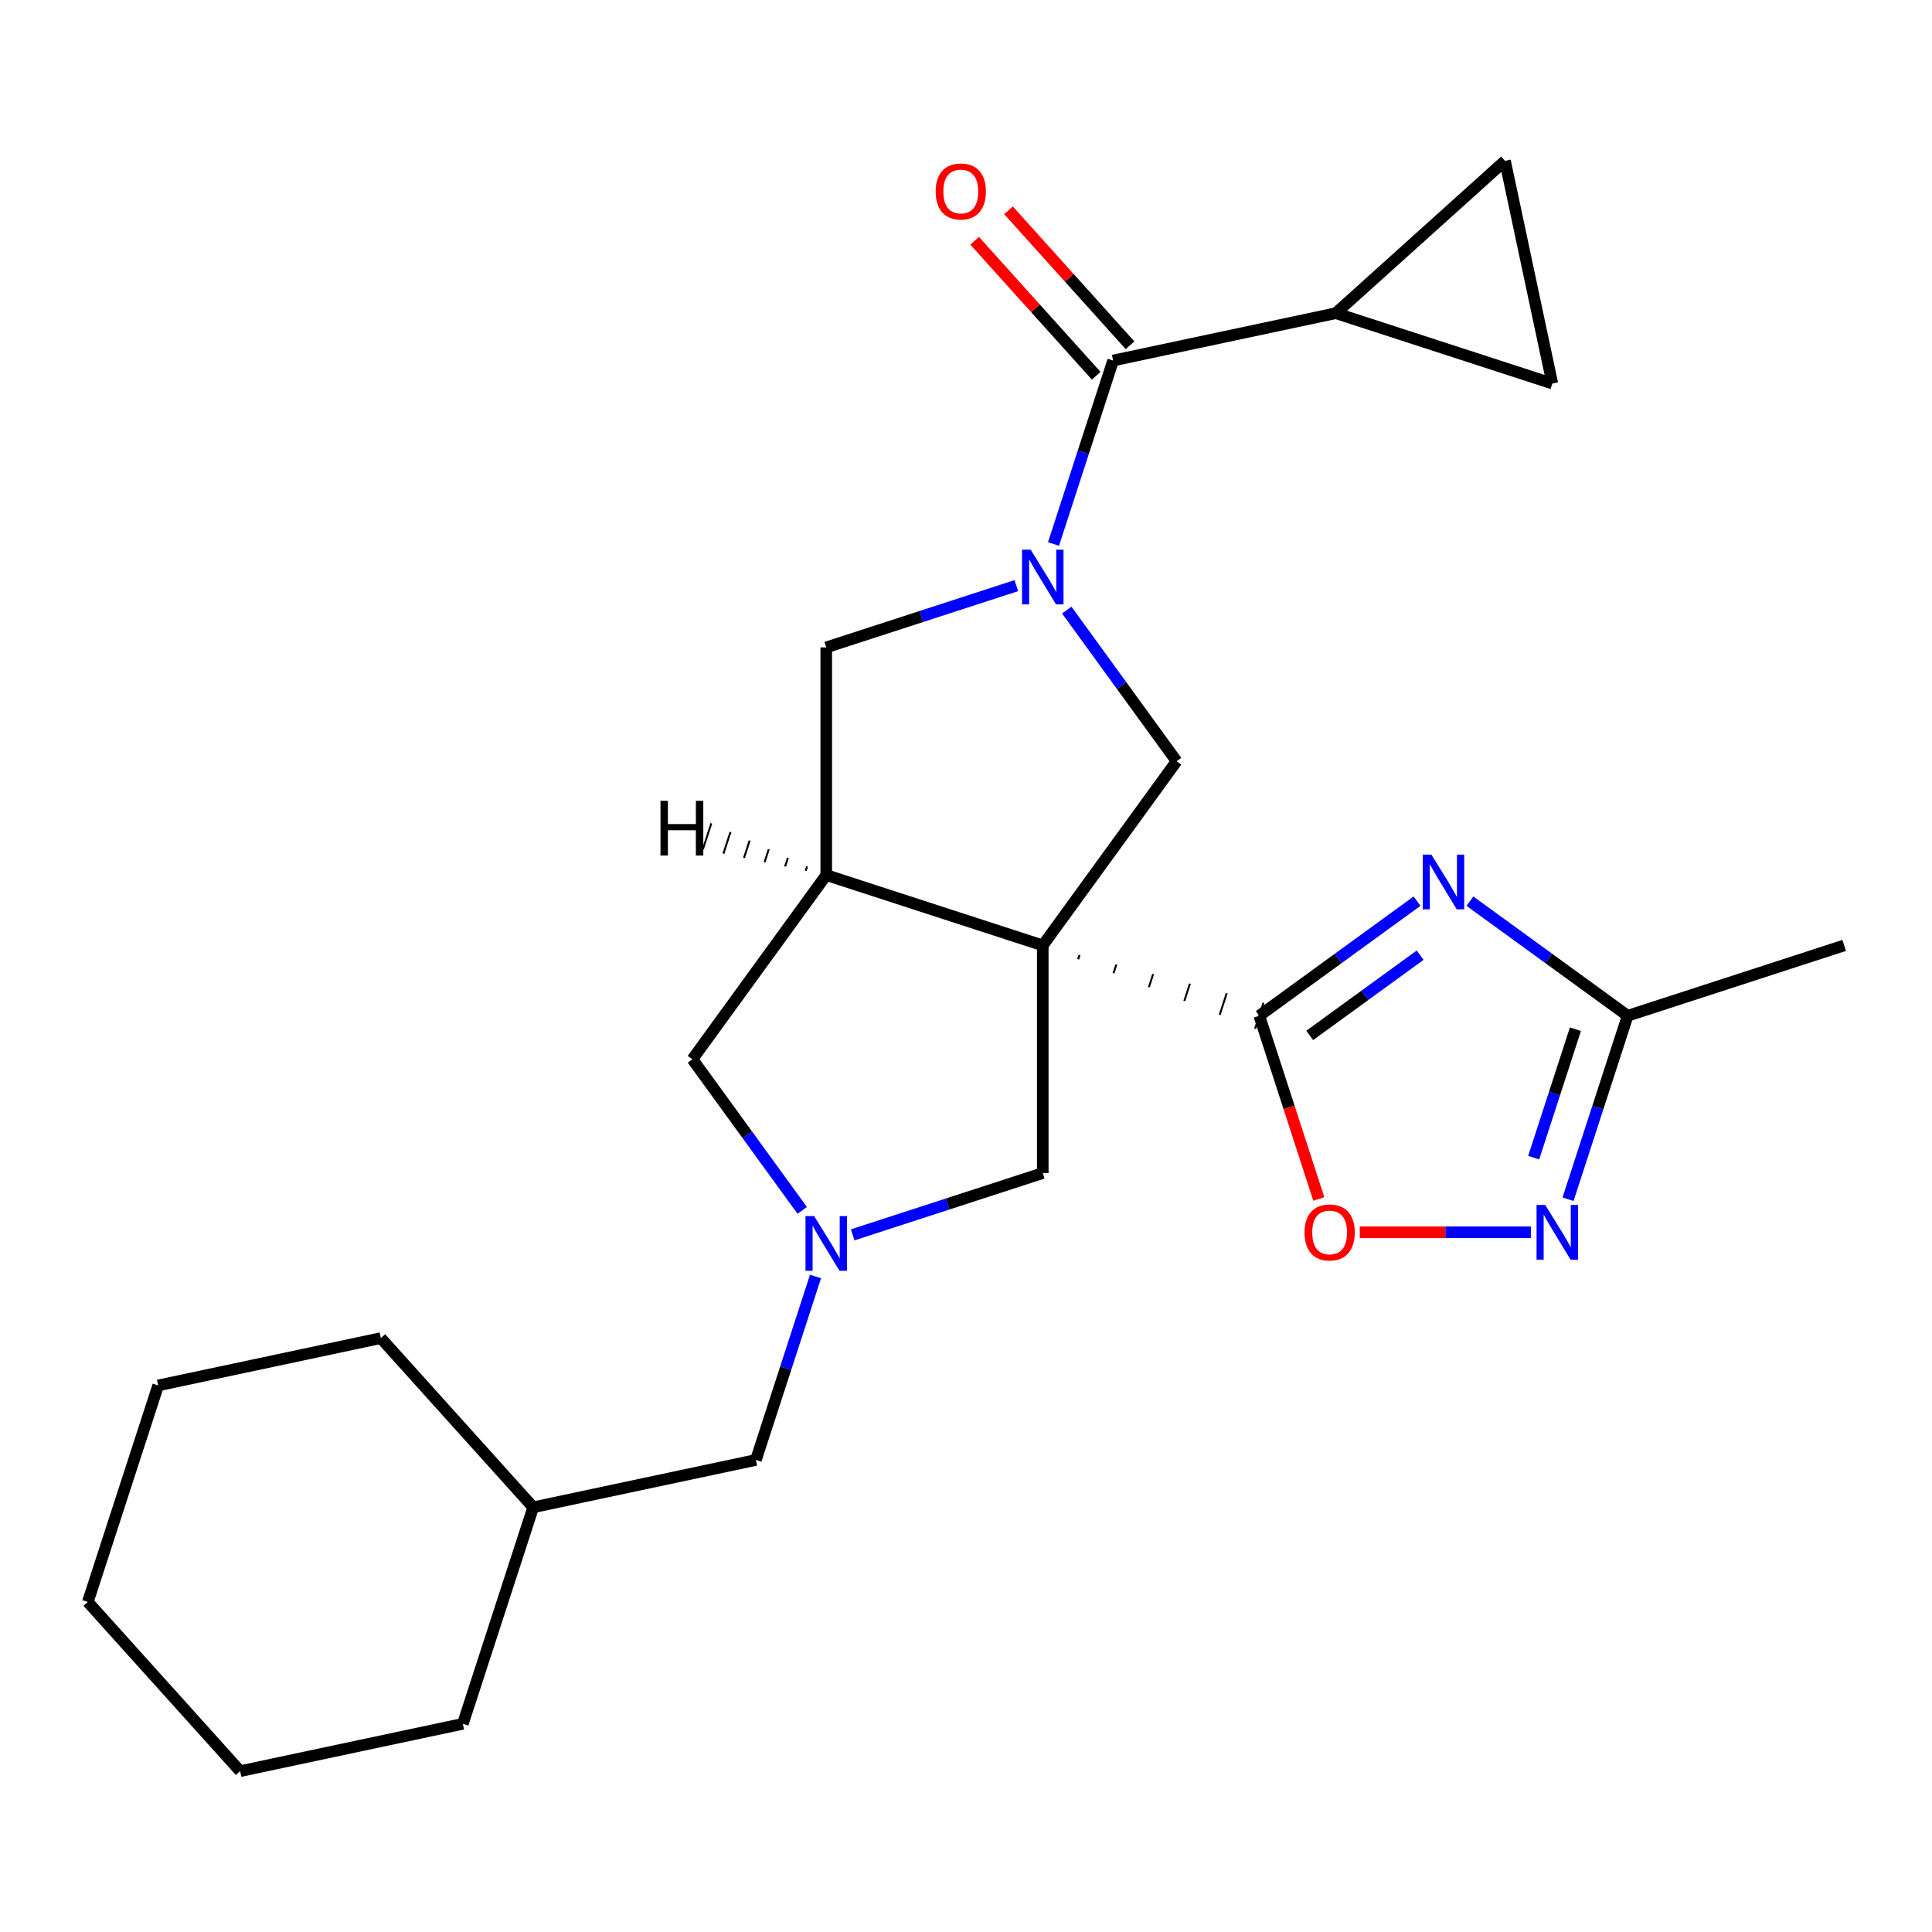 <?xml version='1.0' encoding='iso-8859-1'?>
<svg version='1.1' baseProfile='full'
              xmlns='http://www.w3.org/2000/svg'
                      xmlns:rdkit='http://www.rdkit.org/xml'
                      xmlns:xlink='http://www.w3.org/1999/xlink'
                  xml:space='preserve'
width='1000px' height='1000px' viewBox='0 0 1000 1000'>
<!-- END OF HEADER -->
<rect style='opacity:1.0;fill:#FFFFFF;stroke:none' width='1000' height='1000' x='0' y='0'> </rect>
<path class='bond-0' d='M 558.048,496.536 L 558.776,494.294' style='fill:none;fill-rule:evenodd;stroke:#000000;stroke-width:1.0px;stroke-linecap:butt;stroke-linejoin:miter;stroke-opacity:1' />
<path class='bond-0' d='M 576.363,503.726 L 577.819,499.243' style='fill:none;fill-rule:evenodd;stroke:#000000;stroke-width:1.0px;stroke-linecap:butt;stroke-linejoin:miter;stroke-opacity:1' />
<path class='bond-0' d='M 594.677,510.915 L 596.862,504.191' style='fill:none;fill-rule:evenodd;stroke:#000000;stroke-width:1.0px;stroke-linecap:butt;stroke-linejoin:miter;stroke-opacity:1' />
<path class='bond-0' d='M 612.992,518.105 L 615.905,509.139' style='fill:none;fill-rule:evenodd;stroke:#000000;stroke-width:1.0px;stroke-linecap:butt;stroke-linejoin:miter;stroke-opacity:1' />
<path class='bond-0' d='M 631.306,525.295 L 634.948,514.088' style='fill:none;fill-rule:evenodd;stroke:#000000;stroke-width:1.0px;stroke-linecap:butt;stroke-linejoin:miter;stroke-opacity:1' />
<path class='bond-0' d='M 649.621,532.485 L 653.99,519.036' style='fill:none;fill-rule:evenodd;stroke:#000000;stroke-width:1.0px;stroke-linecap:butt;stroke-linejoin:miter;stroke-opacity:1' />
<path class='bond-3' d='M 539.734,489.346 L 427.662,452.932' style='fill:none;fill-rule:evenodd;stroke:#000000;stroke-width:6px;stroke-linecap:butt;stroke-linejoin:miter;stroke-opacity:1' />
<path class='bond-4' d='M 539.734,489.346 L 608.998,394.012' style='fill:none;fill-rule:evenodd;stroke:#000000;stroke-width:6px;stroke-linecap:butt;stroke-linejoin:miter;stroke-opacity:1' />
<path class='bond-12' d='M 539.734,489.346 L 539.734,607.185' style='fill:none;fill-rule:evenodd;stroke:#000000;stroke-width:6px;stroke-linecap:butt;stroke-linejoin:miter;stroke-opacity:1' />
<path class='bond-2' d='M 651.806,525.76 L 692.63,496.1' style='fill:none;fill-rule:evenodd;stroke:#000000;stroke-width:6px;stroke-linecap:butt;stroke-linejoin:miter;stroke-opacity:1' />
<path class='bond-2' d='M 692.63,496.1 L 733.454,466.44' style='fill:none;fill-rule:evenodd;stroke:#0000FF;stroke-width:6px;stroke-linecap:butt;stroke-linejoin:miter;stroke-opacity:1' />
<path class='bond-2' d='M 677.906,535.929 L 706.482,515.167' style='fill:none;fill-rule:evenodd;stroke:#000000;stroke-width:6px;stroke-linecap:butt;stroke-linejoin:miter;stroke-opacity:1' />
<path class='bond-2' d='M 706.482,515.167 L 735.059,494.405' style='fill:none;fill-rule:evenodd;stroke:#0000FF;stroke-width:6px;stroke-linecap:butt;stroke-linejoin:miter;stroke-opacity:1' />
<path class='bond-8' d='M 651.806,525.76 L 667.208,573.163' style='fill:none;fill-rule:evenodd;stroke:#000000;stroke-width:6px;stroke-linecap:butt;stroke-linejoin:miter;stroke-opacity:1' />
<path class='bond-8' d='M 667.208,573.163 L 682.61,620.566' style='fill:none;fill-rule:evenodd;stroke:#FF0000;stroke-width:6px;stroke-linecap:butt;stroke-linejoin:miter;stroke-opacity:1' />
<path class='bond-1' d='M 552.162,315.784 L 580.58,354.898' style='fill:none;fill-rule:evenodd;stroke:#0000FF;stroke-width:6px;stroke-linecap:butt;stroke-linejoin:miter;stroke-opacity:1' />
<path class='bond-1' d='M 580.58,354.898 L 608.998,394.012' style='fill:none;fill-rule:evenodd;stroke:#000000;stroke-width:6px;stroke-linecap:butt;stroke-linejoin:miter;stroke-opacity:1' />
<path class='bond-5' d='M 545.292,281.572 L 560.72,234.089' style='fill:none;fill-rule:evenodd;stroke:#0000FF;stroke-width:6px;stroke-linecap:butt;stroke-linejoin:miter;stroke-opacity:1' />
<path class='bond-5' d='M 560.72,234.089 L 576.148,186.606' style='fill:none;fill-rule:evenodd;stroke:#000000;stroke-width:6px;stroke-linecap:butt;stroke-linejoin:miter;stroke-opacity:1' />
<path class='bond-26' d='M 526.048,303.125 L 476.855,319.109' style='fill:none;fill-rule:evenodd;stroke:#0000FF;stroke-width:6px;stroke-linecap:butt;stroke-linejoin:miter;stroke-opacity:1' />
<path class='bond-26' d='M 476.855,319.109 L 427.662,335.092' style='fill:none;fill-rule:evenodd;stroke:#000000;stroke-width:6px;stroke-linecap:butt;stroke-linejoin:miter;stroke-opacity:1' />
<path class='bond-9' d='M 760.826,466.44 L 801.65,496.1' style='fill:none;fill-rule:evenodd;stroke:#0000FF;stroke-width:6px;stroke-linecap:butt;stroke-linejoin:miter;stroke-opacity:1' />
<path class='bond-9' d='M 801.65,496.1 L 842.474,525.76' style='fill:none;fill-rule:evenodd;stroke:#000000;stroke-width:6px;stroke-linecap:butt;stroke-linejoin:miter;stroke-opacity:1' />
<path class='bond-10' d='M 427.662,452.932 L 427.662,335.092' style='fill:none;fill-rule:evenodd;stroke:#000000;stroke-width:6px;stroke-linecap:butt;stroke-linejoin:miter;stroke-opacity:1' />
<path class='bond-13' d='M 427.662,452.932 L 358.398,548.266' style='fill:none;fill-rule:evenodd;stroke:#000000;stroke-width:6px;stroke-linecap:butt;stroke-linejoin:miter;stroke-opacity:1' />
<path class='bond-30' d='M 417.747,448.471 L 417.019,450.713' style='fill:none;fill-rule:evenodd;stroke:#000000;stroke-width:1.0px;stroke-linecap:butt;stroke-linejoin:miter;stroke-opacity:1' />
<path class='bond-30' d='M 407.833,444.011 L 406.377,448.494' style='fill:none;fill-rule:evenodd;stroke:#000000;stroke-width:1.0px;stroke-linecap:butt;stroke-linejoin:miter;stroke-opacity:1' />
<path class='bond-30' d='M 397.919,439.551 L 395.734,446.275' style='fill:none;fill-rule:evenodd;stroke:#000000;stroke-width:1.0px;stroke-linecap:butt;stroke-linejoin:miter;stroke-opacity:1' />
<path class='bond-30' d='M 388.005,435.09 L 385.091,444.056' style='fill:none;fill-rule:evenodd;stroke:#000000;stroke-width:1.0px;stroke-linecap:butt;stroke-linejoin:miter;stroke-opacity:1' />
<path class='bond-30' d='M 378.09,430.63 L 374.449,441.837' style='fill:none;fill-rule:evenodd;stroke:#000000;stroke-width:1.0px;stroke-linecap:butt;stroke-linejoin:miter;stroke-opacity:1' />
<path class='bond-30' d='M 368.176,426.169 L 363.806,439.618' style='fill:none;fill-rule:evenodd;stroke:#000000;stroke-width:1.0px;stroke-linecap:butt;stroke-linejoin:miter;stroke-opacity:1' />
<path class='bond-11' d='M 576.148,186.606 L 691.412,162.106' style='fill:none;fill-rule:evenodd;stroke:#000000;stroke-width:6px;stroke-linecap:butt;stroke-linejoin:miter;stroke-opacity:1' />
<path class='bond-16' d='M 584.905,178.721 L 553.451,143.788' style='fill:none;fill-rule:evenodd;stroke:#000000;stroke-width:6px;stroke-linecap:butt;stroke-linejoin:miter;stroke-opacity:1' />
<path class='bond-16' d='M 553.451,143.788 L 521.998,108.855' style='fill:none;fill-rule:evenodd;stroke:#FF0000;stroke-width:6px;stroke-linecap:butt;stroke-linejoin:miter;stroke-opacity:1' />
<path class='bond-16' d='M 567.391,194.491 L 535.937,159.558' style='fill:none;fill-rule:evenodd;stroke:#000000;stroke-width:6px;stroke-linecap:butt;stroke-linejoin:miter;stroke-opacity:1' />
<path class='bond-16' d='M 535.937,159.558 L 504.483,124.625' style='fill:none;fill-rule:evenodd;stroke:#FF0000;stroke-width:6px;stroke-linecap:butt;stroke-linejoin:miter;stroke-opacity:1' />
<path class='bond-6' d='M 441.348,639.153 L 490.541,623.169' style='fill:none;fill-rule:evenodd;stroke:#0000FF;stroke-width:6px;stroke-linecap:butt;stroke-linejoin:miter;stroke-opacity:1' />
<path class='bond-6' d='M 490.541,623.169 L 539.734,607.185' style='fill:none;fill-rule:evenodd;stroke:#000000;stroke-width:6px;stroke-linecap:butt;stroke-linejoin:miter;stroke-opacity:1' />
<path class='bond-17' d='M 422.104,660.706 L 406.676,708.189' style='fill:none;fill-rule:evenodd;stroke:#0000FF;stroke-width:6px;stroke-linecap:butt;stroke-linejoin:miter;stroke-opacity:1' />
<path class='bond-17' d='M 406.676,708.189 L 391.247,755.672' style='fill:none;fill-rule:evenodd;stroke:#000000;stroke-width:6px;stroke-linecap:butt;stroke-linejoin:miter;stroke-opacity:1' />
<path class='bond-25' d='M 415.234,626.494 L 386.816,587.38' style='fill:none;fill-rule:evenodd;stroke:#0000FF;stroke-width:6px;stroke-linecap:butt;stroke-linejoin:miter;stroke-opacity:1' />
<path class='bond-25' d='M 386.816,587.38 L 358.398,548.266' style='fill:none;fill-rule:evenodd;stroke:#000000;stroke-width:6px;stroke-linecap:butt;stroke-linejoin:miter;stroke-opacity:1' />
<path class='bond-7' d='M 792.373,637.832 L 748.098,637.832' style='fill:none;fill-rule:evenodd;stroke:#0000FF;stroke-width:6px;stroke-linecap:butt;stroke-linejoin:miter;stroke-opacity:1' />
<path class='bond-7' d='M 748.098,637.832 L 703.824,637.832' style='fill:none;fill-rule:evenodd;stroke:#FF0000;stroke-width:6px;stroke-linecap:butt;stroke-linejoin:miter;stroke-opacity:1' />
<path class='bond-27' d='M 811.617,620.726 L 827.045,573.243' style='fill:none;fill-rule:evenodd;stroke:#0000FF;stroke-width:6px;stroke-linecap:butt;stroke-linejoin:miter;stroke-opacity:1' />
<path class='bond-27' d='M 827.045,573.243 L 842.474,525.76' style='fill:none;fill-rule:evenodd;stroke:#000000;stroke-width:6px;stroke-linecap:butt;stroke-linejoin:miter;stroke-opacity:1' />
<path class='bond-27' d='M 793.831,599.199 L 804.631,565.961' style='fill:none;fill-rule:evenodd;stroke:#0000FF;stroke-width:6px;stroke-linecap:butt;stroke-linejoin:miter;stroke-opacity:1' />
<path class='bond-27' d='M 804.631,565.961 L 815.431,532.722' style='fill:none;fill-rule:evenodd;stroke:#000000;stroke-width:6px;stroke-linecap:butt;stroke-linejoin:miter;stroke-opacity:1' />
<path class='bond-19' d='M 842.474,525.76 L 954.545,489.346' style='fill:none;fill-rule:evenodd;stroke:#000000;stroke-width:6px;stroke-linecap:butt;stroke-linejoin:miter;stroke-opacity:1' />
<path class='bond-14' d='M 691.412,162.106 L 778.984,83.256' style='fill:none;fill-rule:evenodd;stroke:#000000;stroke-width:6px;stroke-linecap:butt;stroke-linejoin:miter;stroke-opacity:1' />
<path class='bond-15' d='M 691.412,162.106 L 803.484,198.52' style='fill:none;fill-rule:evenodd;stroke:#000000;stroke-width:6px;stroke-linecap:butt;stroke-linejoin:miter;stroke-opacity:1' />
<path class='bond-28' d='M 778.984,83.256 L 803.484,198.52' style='fill:none;fill-rule:evenodd;stroke:#000000;stroke-width:6px;stroke-linecap:butt;stroke-linejoin:miter;stroke-opacity:1' />
<path class='bond-18' d='M 391.247,755.672 L 275.983,780.172' style='fill:none;fill-rule:evenodd;stroke:#000000;stroke-width:6px;stroke-linecap:butt;stroke-linejoin:miter;stroke-opacity:1' />
<path class='bond-20' d='M 275.983,780.172 L 197.133,692.6' style='fill:none;fill-rule:evenodd;stroke:#000000;stroke-width:6px;stroke-linecap:butt;stroke-linejoin:miter;stroke-opacity:1' />
<path class='bond-21' d='M 275.983,780.172 L 239.569,892.244' style='fill:none;fill-rule:evenodd;stroke:#000000;stroke-width:6px;stroke-linecap:butt;stroke-linejoin:miter;stroke-opacity:1' />
<path class='bond-23' d='M 197.133,692.6 L 81.869,717.1' style='fill:none;fill-rule:evenodd;stroke:#000000;stroke-width:6px;stroke-linecap:butt;stroke-linejoin:miter;stroke-opacity:1' />
<path class='bond-22' d='M 239.569,892.244 L 124.304,916.744' style='fill:none;fill-rule:evenodd;stroke:#000000;stroke-width:6px;stroke-linecap:butt;stroke-linejoin:miter;stroke-opacity:1' />
<path class='bond-24' d='M 124.304,916.744 L 45.455,829.172' style='fill:none;fill-rule:evenodd;stroke:#000000;stroke-width:6px;stroke-linecap:butt;stroke-linejoin:miter;stroke-opacity:1' />
<path class='bond-29' d='M 81.869,717.1 L 45.455,829.172' style='fill:none;fill-rule:evenodd;stroke:#000000;stroke-width:6px;stroke-linecap:butt;stroke-linejoin:miter;stroke-opacity:1' />
<path  class='atom-2' d='M 533.474 284.518
L 542.754 299.518
Q 543.674 300.998, 545.154 303.678
Q 546.634 306.358, 546.714 306.518
L 546.714 284.518
L 550.474 284.518
L 550.474 312.838
L 546.594 312.838
L 536.634 296.438
Q 535.474 294.518, 534.234 292.318
Q 533.034 290.118, 532.674 289.438
L 532.674 312.838
L 528.994 312.838
L 528.994 284.518
L 533.474 284.518
' fill='#0000FF'/>
<path  class='atom-3' d='M 740.88 442.336
L 750.16 457.336
Q 751.08 458.816, 752.56 461.496
Q 754.04 464.176, 754.12 464.336
L 754.12 442.336
L 757.88 442.336
L 757.88 470.656
L 754 470.656
L 744.04 454.256
Q 742.88 452.336, 741.64 450.136
Q 740.44 447.936, 740.08 447.256
L 740.08 470.656
L 736.4 470.656
L 736.4 442.336
L 740.88 442.336
' fill='#0000FF'/>
<path  class='atom-7' d='M 421.402 629.44
L 430.682 644.44
Q 431.602 645.92, 433.082 648.6
Q 434.562 651.28, 434.642 651.44
L 434.642 629.44
L 438.402 629.44
L 438.402 657.76
L 434.522 657.76
L 424.562 641.36
Q 423.402 639.44, 422.162 637.24
Q 420.962 635.04, 420.602 634.36
L 420.602 657.76
L 416.922 657.76
L 416.922 629.44
L 421.402 629.44
' fill='#0000FF'/>
<path  class='atom-8' d='M 799.799 623.672
L 809.079 638.672
Q 809.999 640.152, 811.479 642.832
Q 812.959 645.512, 813.039 645.672
L 813.039 623.672
L 816.799 623.672
L 816.799 651.992
L 812.919 651.992
L 802.959 635.592
Q 801.799 633.672, 800.559 631.472
Q 799.359 629.272, 798.999 628.592
L 798.999 651.992
L 795.319 651.992
L 795.319 623.672
L 799.799 623.672
' fill='#0000FF'/>
<path  class='atom-9' d='M 675.22 637.912
Q 675.22 631.112, 678.58 627.312
Q 681.94 623.512, 688.22 623.512
Q 694.5 623.512, 697.86 627.312
Q 701.22 631.112, 701.22 637.912
Q 701.22 644.792, 697.82 648.712
Q 694.42 652.592, 688.22 652.592
Q 681.98 652.592, 678.58 648.712
Q 675.22 644.832, 675.22 637.912
M 688.22 649.392
Q 692.54 649.392, 694.86 646.512
Q 697.22 643.592, 697.22 637.912
Q 697.22 632.352, 694.86 629.552
Q 692.54 626.712, 688.22 626.712
Q 683.9 626.712, 681.54 629.512
Q 679.22 632.312, 679.22 637.912
Q 679.22 643.632, 681.54 646.512
Q 683.9 649.392, 688.22 649.392
' fill='#FF0000'/>
<path  class='atom-17' d='M 484.298 99.115
Q 484.298 92.314, 487.658 88.514
Q 491.018 84.715, 497.298 84.715
Q 503.578 84.715, 506.938 88.514
Q 510.298 92.314, 510.298 99.115
Q 510.298 105.994, 506.898 109.914
Q 503.498 113.794, 497.298 113.794
Q 491.058 113.794, 487.658 109.914
Q 484.298 106.034, 484.298 99.115
M 497.298 110.594
Q 501.618 110.594, 503.938 107.714
Q 506.298 104.794, 506.298 99.115
Q 506.298 93.555, 503.938 90.754
Q 501.618 87.915, 497.298 87.915
Q 492.978 87.915, 490.618 90.715
Q 488.298 93.514, 488.298 99.115
Q 488.298 104.834, 490.618 107.714
Q 492.978 110.594, 497.298 110.594
' fill='#FF0000'/>
<path  class='atom-26' d='M 341.867 414.496
L 345.707 414.496
L 345.707 426.536
L 360.187 426.536
L 360.187 414.496
L 364.027 414.496
L 364.027 442.816
L 360.187 442.816
L 360.187 429.736
L 345.707 429.736
L 345.707 442.816
L 341.867 442.816
L 341.867 414.496
' fill='#000000'/>
</svg>
